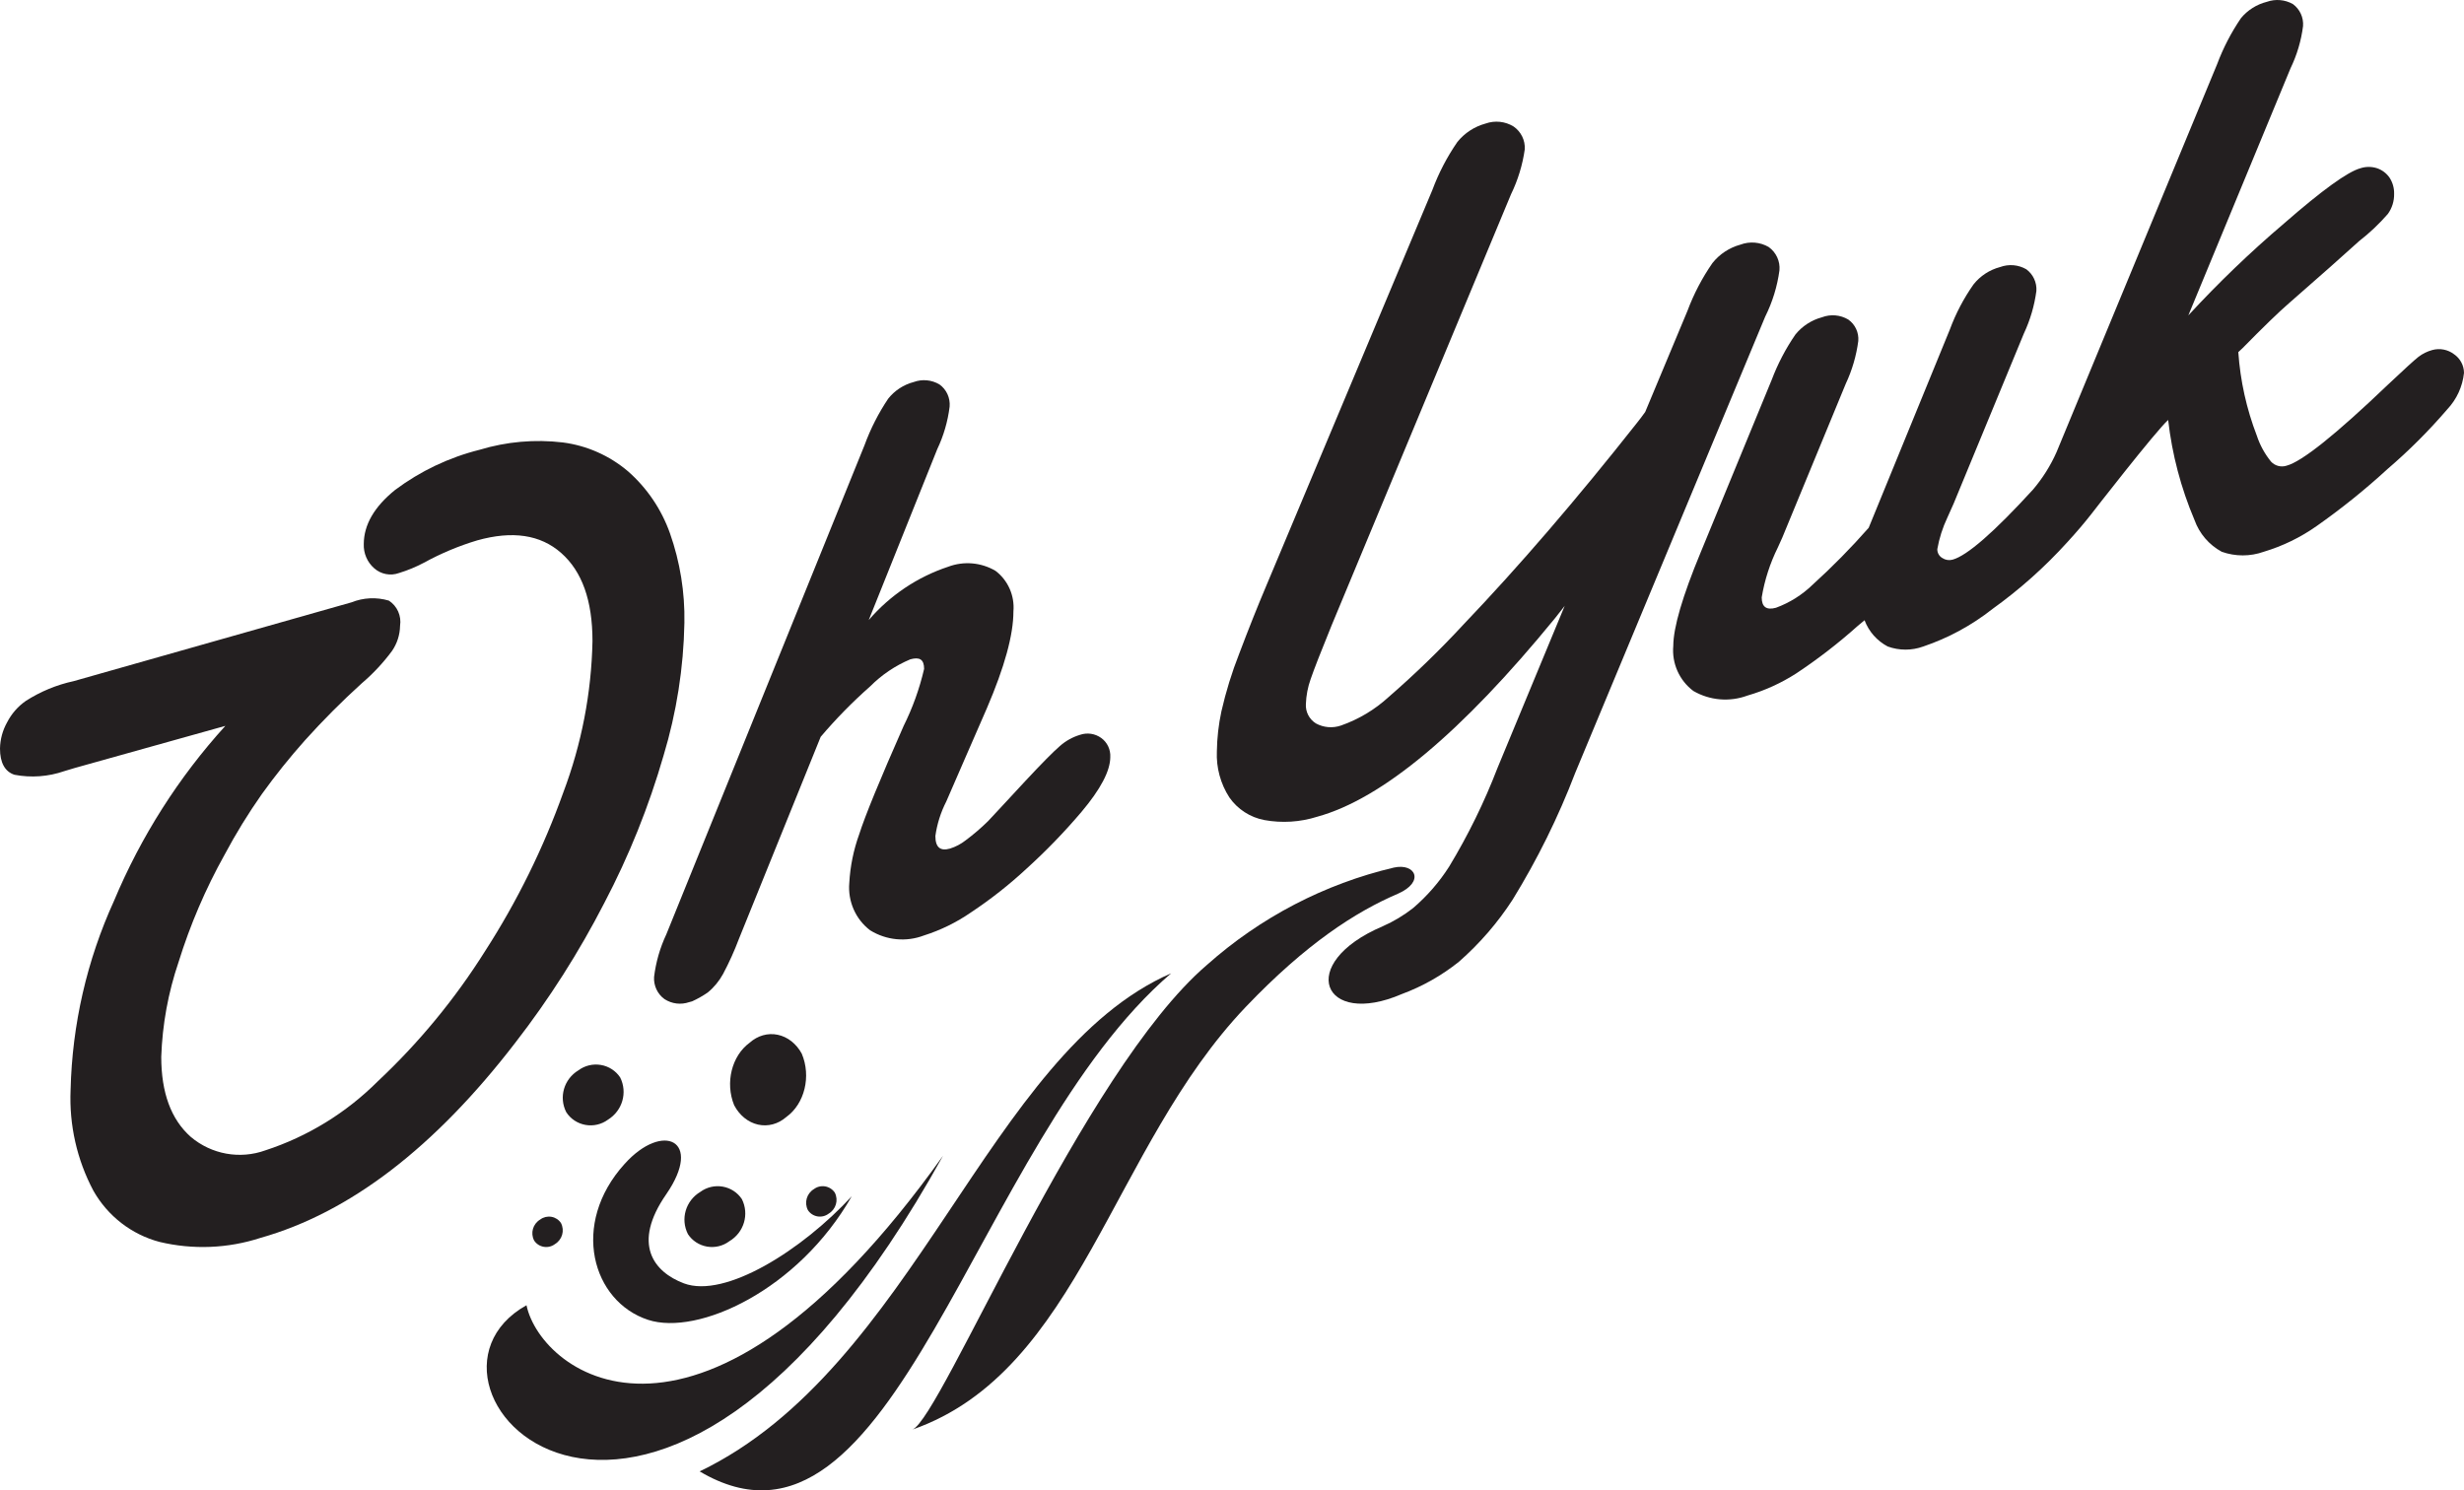 <?xml version="1.0" encoding="UTF-8"?>
<svg width="162px" height="98px" viewBox="0 0 162 98" version="1.1" xmlns="http://www.w3.org/2000/svg" xmlns:xlink="http://www.w3.org/1999/xlink">
    <title>Asset 1</title>
    <g id="Welcome" stroke="none" stroke-width="1" fill="none" fill-rule="evenodd">
        <g id="HOME" transform="translate(-137, -4080)" fill="#231F20" fill-rule="nonzero">
            <g id="FOOTER" transform="translate(-2, 4031)">
                <g id="Asset-1" transform="translate(139, 49)">
                    <path d="M39.733,59.373 C41.354,56.284 42.659,53.035 43.628,49.678 C44.482,46.848 44.943,43.911 44.997,40.952 C45.034,38.947 44.712,36.951 44.046,35.061 C43.487,33.489 42.538,32.088 41.291,30.992 C40.071,29.957 38.583,29.298 37.003,29.094 C35.167,28.875 33.305,29.039 31.534,29.575 C29.527,30.077 27.637,30.975 25.975,32.218 C24.608,33.323 23.922,34.508 23.917,35.773 C23.894,36.38 24.144,36.966 24.598,37.364 C25.046,37.764 25.675,37.884 26.237,37.679 C26.804,37.506 27.353,37.278 27.877,37 C28.99,36.389 30.164,35.897 31.378,35.533 C33.682,34.887 35.527,35.152 36.896,36.362 C38.266,37.572 38.954,39.477 38.954,42.162 C38.885,45.564 38.236,48.928 37.036,52.106 C35.725,55.772 34,59.273 31.895,62.539 C29.915,65.689 27.542,68.569 24.835,71.107 C22.76,73.18 20.233,74.733 17.456,75.64 C15.777,76.249 13.904,75.912 12.537,74.753 C11.241,73.601 10.602,71.845 10.602,69.491 C10.674,67.369 11.058,65.269 11.741,63.26 C12.501,60.812 13.512,58.451 14.759,56.216 C15.496,54.832 16.317,53.495 17.218,52.214 C18.102,50.985 19.049,49.804 20.055,48.676 C21.232,47.367 22.475,46.119 23.778,44.938 C24.52,44.308 25.189,43.593 25.77,42.809 C26.107,42.322 26.293,41.745 26.303,41.151 C26.405,40.5 26.116,39.849 25.565,39.494 C24.755,39.254 23.889,39.295 23.105,39.61 L22.285,39.842 L5.575,44.582 L4.846,44.789 C3.728,45.031 2.662,45.471 1.697,46.09 C1.179,46.451 0.757,46.934 0.467,47.499 C0.172,48.025 0.011,48.618 0,49.222 C0,50.151 0.32,50.739 0.951,50.946 C2.046,51.155 3.177,51.073 4.231,50.706 L4.92,50.499 L14.816,47.731 C11.742,51.117 9.266,55.01 7.494,59.241 C5.714,63.144 4.743,67.374 4.641,71.671 C4.542,73.977 5.06,76.267 6.141,78.3 C7.084,79.965 8.65,81.177 10.487,81.664 C12.683,82.189 14.98,82.097 17.128,81.399 C22.993,79.742 28.58,75.46 33.887,68.555 C36.112,65.683 38.069,62.609 39.733,59.373 L39.733,59.373 Z" id="Path"></path>
                    <path d="M43.003,64.244 C42.97,64.816 43.228,65.366 43.687,65.697 C44.172,66.013 44.771,66.086 45.316,65.896 L45.503,65.846 C45.861,65.683 46.204,65.489 46.529,65.265 C46.94,64.929 47.283,64.514 47.539,64.045 C47.936,63.299 48.284,62.528 48.582,61.737 L53.957,48.452 C54.963,47.266 56.051,46.156 57.214,45.131 C57.972,44.37 58.869,43.766 59.853,43.354 C60.456,43.188 60.757,43.354 60.757,43.985 C60.456,45.283 60.005,46.54 59.413,47.73 C57.844,51.283 56.87,53.661 56.489,54.862 C56.118,55.888 55.898,56.966 55.838,58.058 C55.734,59.268 56.252,60.446 57.206,61.172 C58.273,61.833 59.579,61.959 60.749,61.512 C61.848,61.164 62.891,60.652 63.844,59.993 C65.134,59.137 66.354,58.177 67.492,57.12 C68.773,55.959 69.979,54.714 71.1,53.392 C72.36,51.898 72.992,50.697 72.998,49.789 C73.026,49.292 72.801,48.815 72.403,48.527 C71.998,48.235 71.481,48.158 71.01,48.319 C70.521,48.465 70.068,48.717 69.683,49.058 C69.259,49.423 68.502,50.187 67.403,51.366 C66.303,52.545 65.497,53.434 64.959,53.998 C64.497,54.452 64.004,54.874 63.485,55.26 C63.177,55.501 62.83,55.684 62.459,55.8 C61.816,55.983 61.498,55.717 61.498,54.97 C61.609,54.178 61.852,53.412 62.215,52.703 L63.485,49.781 L64.886,46.567 C66.043,43.869 66.629,41.752 66.629,40.207 C66.719,39.167 66.272,38.155 65.448,37.534 C64.501,36.979 63.361,36.882 62.337,37.268 C60.319,37.936 58.516,39.146 57.117,40.772 L61.62,29.538 C62.039,28.657 62.314,27.712 62.435,26.74 C62.484,26.166 62.23,25.609 61.767,25.279 C61.253,24.974 60.633,24.916 60.073,25.121 C59.413,25.293 58.824,25.677 58.395,26.217 C57.757,27.167 57.235,28.193 56.84,29.273 L43.809,61.438 C43.393,62.323 43.121,63.27 43.003,64.244 Z" id="Path"></path>
                    <path d="M116.993,17.777 C117.047,17.178 116.778,16.594 116.285,16.242 C115.721,15.914 115.037,15.857 114.425,16.087 C113.699,16.285 113.055,16.709 112.589,17.296 C111.91,18.275 111.357,19.334 110.942,20.448 L108.168,27.088 L107.88,27.48 L107.6,27.839 C103.643,32.854 99.851,37.261 96.223,41.061 C94.666,42.745 93.017,44.342 91.283,45.847 C90.381,46.671 89.32,47.304 88.163,47.709 C87.619,47.896 87.021,47.846 86.517,47.57 C86.077,47.295 85.824,46.803 85.858,46.288 C85.879,45.731 85.984,45.18 86.171,44.655 C86.385,44.029 86.846,42.847 87.554,41.11 L99.343,12.779 C99.798,11.844 100.104,10.844 100.249,9.815 C100.282,9.224 100.005,8.659 99.516,8.32 C98.964,7.978 98.284,7.906 97.672,8.124 C96.941,8.323 96.293,8.746 95.819,9.333 C95.141,10.315 94.588,11.377 94.173,12.494 L83.273,38.472 C82.664,39.91 82.071,41.404 81.479,42.972 C80.99,44.213 80.597,45.487 80.301,46.786 C80.117,47.649 80.017,48.527 80.005,49.408 C79.958,50.478 80.245,51.536 80.828,52.438 C81.368,53.213 82.193,53.747 83.125,53.924 C84.286,54.136 85.482,54.06 86.607,53.704 C90.877,52.528 96.091,48.172 102.249,40.637 L102.718,40.04 L102.875,39.836 L98.454,50.502 C97.588,52.752 96.524,54.922 95.276,56.987 C94.627,58.004 93.831,58.92 92.913,59.706 C92.3,60.188 91.628,60.591 90.913,60.907 C85.15,63.357 86.97,67.612 92.164,65.366 C93.522,64.863 94.79,64.146 95.918,63.243 C97.28,62.05 98.469,60.676 99.45,59.159 C101.079,56.512 102.457,53.721 103.566,50.821 L116.055,20.824 C116.533,19.866 116.85,18.837 116.993,17.777 L116.993,17.777 Z" id="Path"></path>
                    <path d="M161.349,23.295 C160.942,22.984 160.412,22.881 159.917,23.016 C159.585,23.106 159.275,23.259 159.003,23.468 C158.731,23.681 158.064,24.289 156.993,25.3 C153.557,28.586 151.336,30.36 150.331,30.623 C149.967,30.739 149.568,30.633 149.31,30.352 C148.9,29.846 148.584,29.27 148.38,28.651 C147.702,26.89 147.292,25.038 147.161,23.155 L147.441,22.893 C148.824,21.485 149.84,20.502 150.488,19.943 L153.189,17.569 L155.107,15.852 C155.792,15.32 156.424,14.723 156.993,14.069 C157.273,13.683 157.417,13.215 157.405,12.738 C157.413,12.366 157.31,12 157.108,11.687 C156.908,11.396 156.62,11.177 156.285,11.063 C155.929,10.947 155.546,10.947 155.19,11.063 C154.35,11.293 152.673,12.506 150.158,14.702 C147.944,16.586 145.845,18.603 143.875,20.74 L150.595,4.49 C151.018,3.615 151.296,2.678 151.418,1.714 C151.46,1.149 151.208,0.603 150.751,0.268 C150.229,-0.027 149.604,-0.081 149.038,0.12 C148.37,0.288 147.772,0.665 147.334,1.196 C146.694,2.138 146.168,3.153 145.769,4.219 L135.212,29.728 C134.818,30.619 134.296,31.449 133.664,32.192 L133.664,32.192 C131.103,34.994 129.332,36.538 128.377,36.801 C128.147,36.865 127.901,36.826 127.702,36.694 C127.494,36.574 127.367,36.351 127.372,36.111 C127.498,35.394 127.72,34.698 128.031,34.041 L128.443,33.12 L133.063,21.931 C133.479,21.045 133.757,20.1 133.886,19.13 C133.922,18.576 133.674,18.041 133.227,17.709 C132.702,17.404 132.068,17.35 131.498,17.561 C130.807,17.743 130.195,18.143 129.752,18.703 C129.107,19.62 128.584,20.617 128.196,21.668 L122.86,34.706 C121.702,36.023 120.47,37.274 119.171,38.452 C118.484,39.118 117.665,39.633 116.766,39.964 C116.14,40.136 115.827,39.914 115.827,39.282 C116.017,38.14 116.375,37.033 116.889,35.996 L117.178,35.355 L121.353,25.234 C121.77,24.345 122.047,23.397 122.176,22.424 C122.223,21.87 121.973,21.332 121.517,21.011 C120.994,20.701 120.357,20.646 119.788,20.863 C119.1,21.047 118.489,21.444 118.042,21.997 C117.406,22.922 116.883,23.921 116.486,24.971 L111.809,36.333 C110.617,39.208 110.019,41.254 110.013,42.469 C109.91,43.619 110.408,44.74 111.331,45.435 C112.412,46.062 113.717,46.173 114.888,45.739 C116.021,45.412 117.1,44.922 118.092,44.285 C119.516,43.341 120.87,42.295 122.143,41.155 L122.588,40.785 C122.867,41.527 123.409,42.141 124.111,42.511 C124.867,42.786 125.695,42.786 126.45,42.511 C128.096,41.955 129.633,41.121 130.996,40.046 C132.796,38.755 134.452,37.276 135.937,35.634 C136.546,34.969 137.048,34.377 137.485,33.819 L137.485,33.819 C137.485,33.819 141.734,28.339 142.549,27.616 C142.807,29.878 143.389,32.092 144.279,34.188 C144.598,35.084 145.237,35.83 146.074,36.283 C146.966,36.6 147.94,36.6 148.832,36.283 C150.081,35.909 151.26,35.335 152.324,34.583 C153.955,33.436 155.509,32.185 156.977,30.837 C158.385,29.63 159.698,28.317 160.905,26.91 C161.522,26.254 161.907,25.414 162,24.519 C161.996,24.03 161.753,23.573 161.349,23.295 L161.349,23.295 Z" id="Path"></path>
                    <path d="M42.611,86.789 C45.88,87.855 52.475,84.845 56,78.661 C52.746,82.196 47.675,85.404 44.963,84.389 C42.986,83.641 41.526,81.809 43.807,78.524 C46.255,74.963 43.576,73.75 41.072,76.528 C37.467,80.502 38.943,85.593 42.611,86.789 Z" id="Path"></path>
                    <path d="M35.521,80.189 C35.037,80.476 34.861,81.079 35.117,81.572 C35.258,81.791 35.487,81.941 35.748,81.986 C36.009,82.031 36.277,81.966 36.486,81.808 C36.965,81.517 37.137,80.917 36.883,80.425 C36.742,80.208 36.514,80.059 36.255,80.014 C35.996,79.969 35.73,80.033 35.521,80.189 Z" id="Path"></path>
                    <path d="M45.228,81.15 C45.511,81.585 45.967,81.882 46.484,81.972 C47.001,82.061 47.532,81.934 47.95,81.621 C48.915,81.048 49.274,79.846 48.777,78.852 C48.492,78.418 48.036,78.12 47.518,78.029 C47.001,77.938 46.468,78.063 46.047,78.373 C45.08,78.949 44.724,80.156 45.228,81.15 L45.228,81.15 Z" id="Path"></path>
                    <path d="M39.97,73.627 C40.924,73.037 41.27,71.84 40.775,70.849 C40.488,70.415 40.029,70.117 39.507,70.028 C38.985,69.939 38.45,70.067 38.029,70.381 C37.073,70.959 36.727,72.155 37.231,73.136 C37.513,73.574 37.97,73.876 38.491,73.97 C39.011,74.063 39.548,73.939 39.97,73.627 Z" id="Path"></path>
                    <path d="M51.694,73.453 C52.903,72.585 53.345,70.773 52.712,69.283 C52.356,68.628 51.783,68.179 51.132,68.043 C50.482,67.907 49.813,68.097 49.286,68.567 C48.106,69.43 47.667,71.2 48.268,72.675 C48.616,73.339 49.184,73.802 49.835,73.949 C50.487,74.097 51.161,73.917 51.694,73.453 Z" id="Path"></path>
                    <path d="M54.477,79.809 C54.96,79.523 55.138,78.92 54.886,78.424 C54.741,78.207 54.512,78.059 54.253,78.014 C53.994,77.969 53.727,78.032 53.517,78.188 C53.037,78.477 52.863,79.079 53.116,79.573 C53.257,79.791 53.485,79.941 53.744,79.986 C54.003,80.031 54.269,79.967 54.477,79.809 Z" id="Path"></path>
                    <path d="M62,76 C46.127,98.271 35.573,90.384 34.615,85.828 C25.171,91.098 42.926,110.425 62,76 Z" id="Path"></path>
                    <path d="M77,64 C64.927,69.27 60.169,89.944 46,96.754 C58.821,104.351 63.957,75.18 77,64 Z" id="Path"></path>
                    <path d="M91.643,57.049 C87.086,58.123 82.861,60.324 79.342,63.459 C71.177,70.461 61.914,93.145 60,94 C70.986,90.147 73.067,75.465 81.922,66.194 C85.867,62.062 89.121,59.962 91.909,58.768 C93.69,57.989 93.066,56.736 91.643,57.049 Z" id="Path"></path>
                </g>
            </g>
        </g>
    </g>
</svg>
